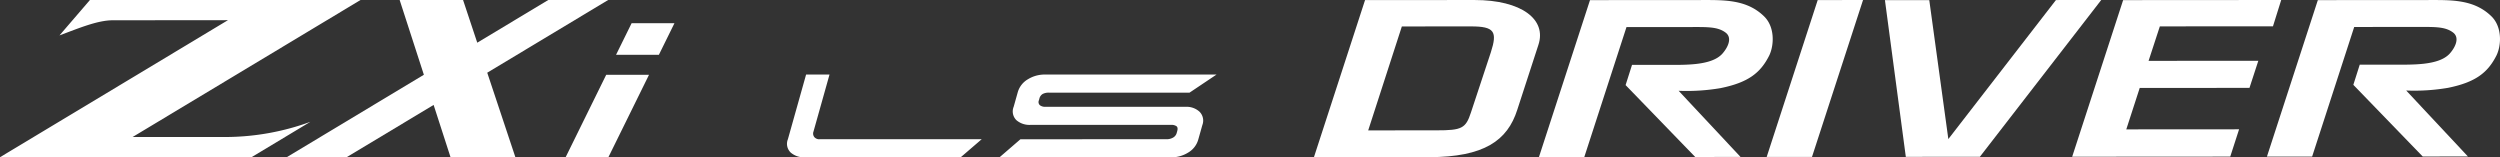 <svg xmlns="http://www.w3.org/2000/svg" xmlns:xlink="http://www.w3.org/1999/xlink" width="572" height="36" viewBox="0 0 572 36">
  <rect x="0" y="0" width="572" height="36" fill="#333333" stroke="none"/>
  <defs>
    <clipPath id="clip-path">
      <rect id="長方形_25504" data-name="長方形 25504" width="572" height="36" fill="none"/>
    </clipPath>
  </defs>
  <g id="st_zxilsdriver" clip-path="url(#clip-path)">
    <path id="パス_57904" data-name="パス 57904" d="M106.705,24.2h37.112L139,28.345H103.357a4.694,4.694,0,0,1-3.216-1.076,2.766,2.766,0,0,1-.664-3.066l4.164-14.8H109l-3.669,13.046a1.3,1.3,0,0,0,.2,1.268,1.457,1.457,0,0,0,1.173.488" transform="translate(80.793 7.655)" fill="#fff"/>
    <path id="パス_57905" data-name="パス 57905" d="M164.37,24.2a2.932,2.932,0,0,0,1.406-.352,1.743,1.743,0,0,0,.878-1.132l.1-.35c.156-.548.107-.923-.149-1.132a1.969,1.969,0,0,0-1.25-.314h-32.2a4.583,4.583,0,0,1-3.185-1.074,2.8,2.8,0,0,1-.633-3.064l.912-3.242a5.039,5.039,0,0,1,2.356-3.064A7.288,7.288,0,0,1,136.4,9.4h39.359l-6.179,4.142H137.411a2.962,2.962,0,0,0-1.418.294,1.7,1.7,0,0,0-.78,1.112l-.1.348a.975.975,0,0,0,.241,1.134,1.935,1.935,0,0,0,1.212.354H168.7a4.374,4.374,0,0,1,3.17,1.13,2.859,2.859,0,0,1,.638,3.048l-.912,3.24a5.041,5.041,0,0,1-2.356,3.066,7.24,7.24,0,0,1-3.789,1.076H126.09l4.8-4.142Z" transform="translate(102.588 7.655)" fill="#fff"/>
    <path id="パス_57906" data-name="パス 57906" d="M202.509,0C213.248,0,219.077,4.439,217.114,10.29l-4.831,14.84c-2.242,7.023-7.574,10.816-20.205,10.825l-26.317.018L177.458.019Zm-8.682,29.818c5.756,0,6.667-.425,7.858-4.075l4.552-13.764c1.542-4.775.838-5.945-4.563-5.942l-15.795.011-7.7,23.781Z" transform="translate(134.864 0.003)" fill="#fff"/>
    <path id="パス_57907" data-name="パス 57907" d="M245.516,3.6c2.666,2.429,2.459,6.731,1.338,9.069-2.031,4.069-4.9,6.221-11.143,7.489a46.01,46.01,0,0,1-9.6.613L240.28,35.908l-10.376.005L213.977,19.466l1.471-4.63,7.22,0c4.628,0,10.8.272,13.388-2.487,1.193-1.31,2.452-3.6.84-4.864-1.823-1.4-4.208-1.306-8.274-1.3l-14.442.009-9.656,29.744-10.377.007L205.832.023,231,.005c5.328,0,10.515-.192,14.513,3.59" transform="translate(157.96 0.003)" fill="#fff"/>
    <path id="パス_57908" data-name="パス 57908" d="M244.926,0,233.247,35.9,222.88,35.9,234.554.01Z" transform="translate(181.338 0.003)" fill="#fff"/>
    <path id="パス_57909" data-name="パス 57909" d="M252.307,31.817,276.928.007,287.289,0,259.521,35.874l-16.943.011L237.8.032,247.945.027Z" transform="translate(193.473 0.001)" fill="#fff"/>
    <path id="パス_57910" data-name="パス 57910" d="M307.361,6.019l-25.884.016L278.9,13.922l25.111-.016-2.024,6.2-25.113.016L273.8,29.6l25.811-.018-2.024,6.252-36.167.025L273.08.025,309.245,0Z" transform="translate(212.694 0.001)" fill="#fff"/>
    <path id="パス_57911" data-name="パス 57911" d="M337.2,3.585c2.655,2.422,2.448,6.711,1.335,9.042-2.026,4.055-4.89,6.2-11.108,7.466a45.985,45.985,0,0,1-9.576.613L331.979,35.8l-10.345.007-15.875-16.4,1.464-4.615,7.2-.005c4.61,0,10.762.274,13.346-2.478,1.188-1.3,2.445-3.59.836-4.848-1.819-1.4-4.195-1.3-8.248-1.3l-14.4.011-9.625,29.652-10.343.005L297.638.023,322.729.005c5.31,0,10.484-.192,14.471,3.579" transform="translate(232.685 0.003)" fill="#fff"/>
    <path id="パス_57912" data-name="パス 57912" d="M30.353,31.336,82.481,0H20.574l-6.966,8.1c4.532-1.7,8.74-3.465,12.206-3.465l26.341-.025L0,35.965H57.544l13.473-8.1a56.962,56.962,0,0,1-18.9,3.476Z" transform="translate(0 0.004)" fill="#fff"/>
    <path id="パス_57913" data-name="パス 57913" d="M109.712,0H96.005L79.764,9.765C78.072,4.678,76.744.689,76.518,0H62.009c.361,1.114,2.913,8.991,5.539,17.1L36.174,35.964H49.881l19.9-11.959c1.946,6.011,3.569,11.027,3.868,11.959H88.486s-3.3-9.906-6.437-19.334Z" transform="translate(29.432 0.003)" fill="#fff"/>
    <path id="パス_57914" data-name="パス 57914" d="M80.645,9.429,71.359,28.292h9.784L90.438,9.429Z" transform="translate(58.058 7.678)" fill="#fff"/>
    <path id="パス_57915" data-name="パス 57915" d="M81.282,2.923,77.72,10.154h9.8l3.564-7.231Z" transform="translate(63.234 2.381)" fill="#fff"/>
  </g>
</svg>
